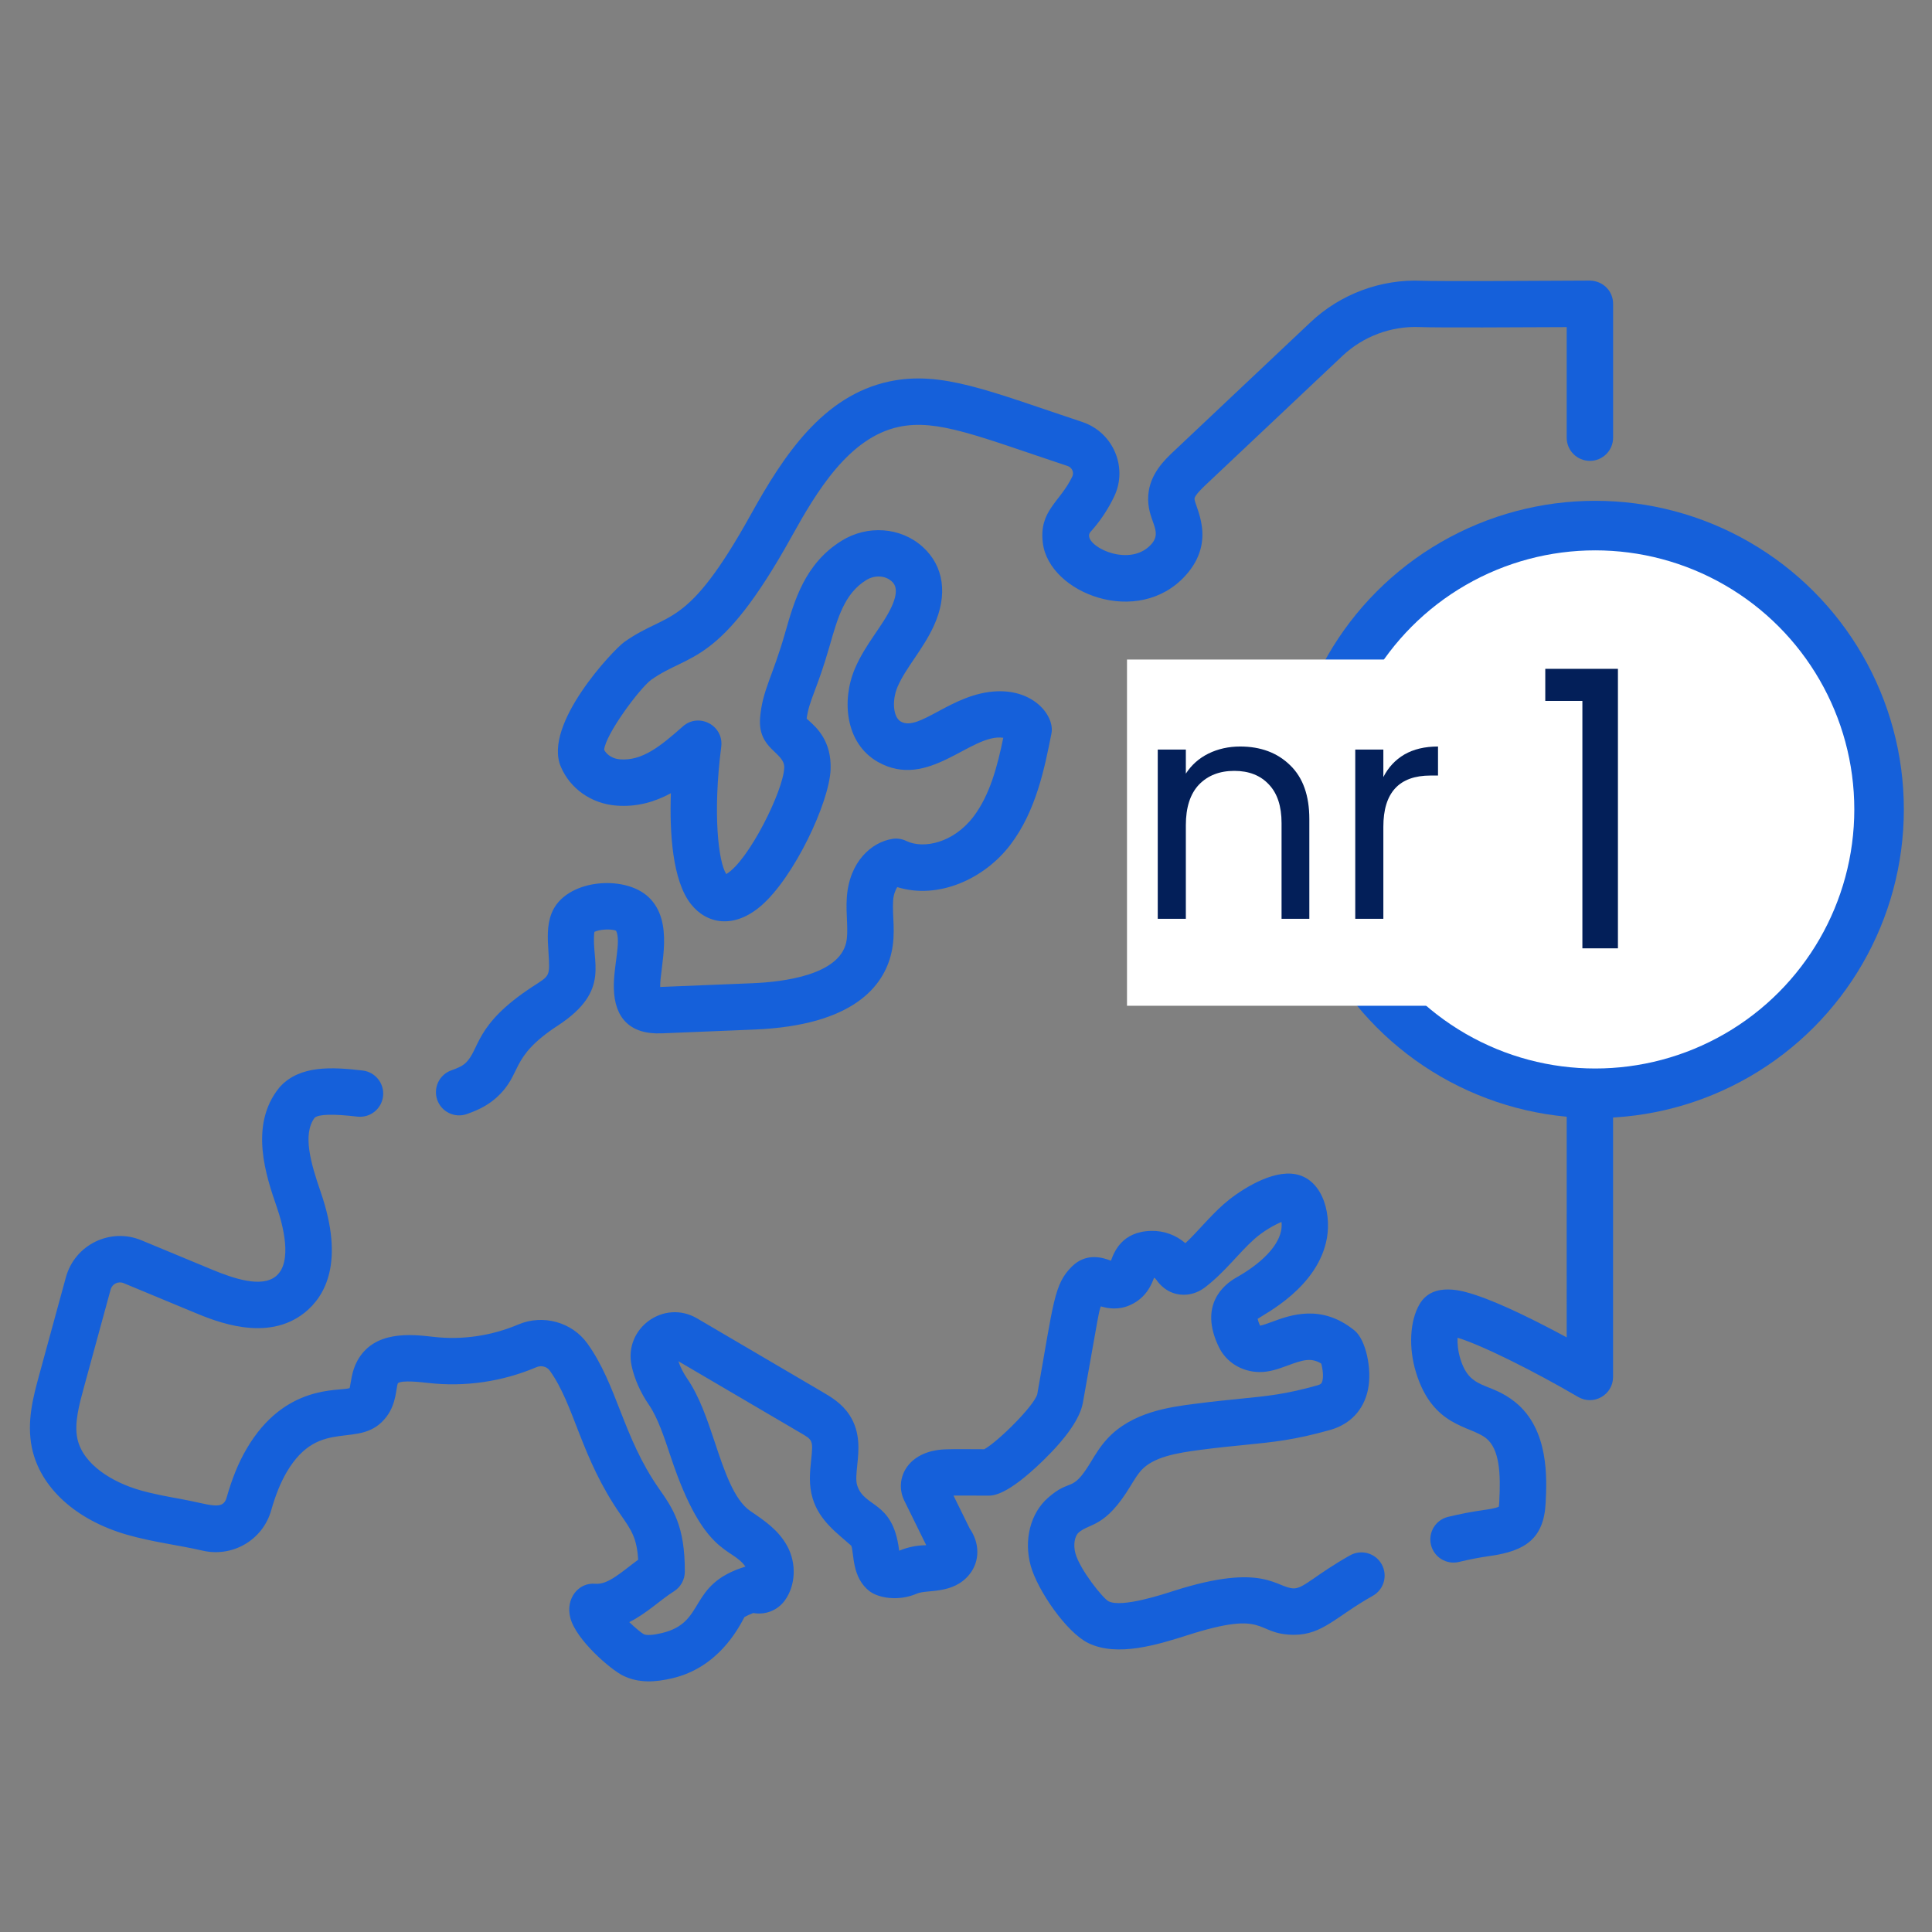 <?xml version="1.0" encoding="UTF-8"?>
<svg xmlns="http://www.w3.org/2000/svg" width="48" height="48" viewBox="0 0 48 48" fill="none">
  <rect x="0" y="0" width="48" height="48" fill="#808080" stroke="none"/>
  <g clip-path="url(#clip0_3993_8356)">
    <path d="M39.501 12.813C39.183 12.813 38.925 13.072 38.925 13.39L38.924 33.227C38.288 32.884 37.338 32.396 36.654 32.172C36.369 32.078 35.61 31.83 35.272 32.396C35.026 32.812 34.99 33.481 35.182 34.103C35.601 35.461 36.523 35.413 36.922 35.733C37.266 36.009 37.283 36.641 37.25 37.283C37.248 37.324 37.245 37.394 37.238 37.433C37.161 37.474 36.951 37.504 36.868 37.515C36.57 37.557 36.27 37.615 35.977 37.686C35.668 37.76 35.478 38.072 35.552 38.381C35.627 38.689 35.937 38.881 36.248 38.806C36.505 38.743 36.768 38.693 37.029 38.656C37.901 38.533 38.357 38.22 38.401 37.341C38.431 36.749 38.493 35.517 37.643 34.834C36.997 34.316 36.526 34.551 36.283 33.763C36.221 33.563 36.206 33.378 36.212 33.236C36.815 33.416 38.136 34.079 39.209 34.707C39.592 34.931 40.076 34.655 40.076 34.21L40.077 13.39C40.077 13.072 39.819 12.813 39.501 12.813Z" fill="#1560DA"></path>
    <path d="M33.542 38.642C32.692 39.12 32.391 39.463 32.15 39.463H32.148C31.708 39.46 31.419 38.804 29.161 39.525C28.908 39.606 27.878 39.949 27.544 39.785C27.404 39.716 26.83 38.996 26.719 38.595C26.662 38.389 26.696 38.166 26.799 38.076C27.079 37.831 27.453 37.969 28.087 36.919C28.178 36.77 28.263 36.629 28.356 36.527C28.662 36.196 29.229 36.099 29.832 36.02C30.265 35.964 30.613 35.929 30.921 35.899C31.644 35.827 32.167 35.775 33.049 35.526C33.548 35.385 33.882 35.029 33.987 34.524C34.094 34.009 33.93 33.283 33.657 33.059C32.833 32.386 32.058 32.672 31.594 32.844C31.498 32.879 31.355 32.932 31.305 32.935C31.266 32.849 31.252 32.795 31.246 32.766C31.43 32.636 32.751 31.98 32.967 30.759C33.084 30.092 32.824 29.21 32.08 29.159C31.476 29.117 30.718 29.638 30.401 29.919C30.039 30.241 29.756 30.601 29.451 30.887C29.217 30.685 28.918 30.574 28.603 30.581C27.874 30.597 27.683 31.102 27.602 31.318C27.602 31.319 27.601 31.32 27.601 31.322C27.424 31.254 26.996 31.102 26.628 31.469C26.187 31.91 26.181 32.33 25.77 34.642C25.684 34.934 24.803 35.811 24.454 36.006C24.157 36.005 23.689 36 23.474 36.009C22.528 36.05 22.211 36.763 22.467 37.283L23.012 38.391C23.007 38.391 23.002 38.391 22.997 38.391C22.77 38.394 22.549 38.44 22.34 38.527C22.338 38.515 22.337 38.503 22.335 38.492C22.176 37.269 21.468 37.471 21.294 36.895C21.259 36.779 21.278 36.596 21.298 36.403C21.336 36.039 21.383 35.587 21.11 35.163C20.922 34.87 20.645 34.707 20.442 34.588L17.319 32.755C16.495 32.272 15.493 32.999 15.692 33.931C15.761 34.257 15.914 34.601 16.122 34.902C16.339 35.218 16.5 35.699 16.669 36.208C17.497 38.69 18.172 38.421 18.52 38.922C17.065 39.367 17.563 40.311 16.439 40.574C16.216 40.627 16.063 40.634 15.992 40.6C15.919 40.558 15.775 40.436 15.634 40.301C16.074 40.081 16.405 39.749 16.744 39.536C16.911 39.431 17.013 39.248 17.014 39.051C17.019 37.91 16.718 37.48 16.37 36.981C15.471 35.694 15.337 34.413 14.592 33.377C14.209 32.846 13.489 32.647 12.879 32.906C12.211 33.189 11.482 33.296 10.772 33.214C10.219 33.151 9.293 33.044 8.875 33.814C8.731 34.08 8.723 34.348 8.686 34.488C8.421 34.573 7.073 34.378 6.127 35.995C5.926 36.338 5.768 36.724 5.629 37.212C5.535 37.539 5.211 37.374 4.512 37.246C4.148 37.18 3.804 37.117 3.474 37.022C2.813 36.832 2.059 36.395 1.921 35.737C1.842 35.357 1.969 34.894 2.08 34.486L2.749 32.037C2.787 31.898 2.938 31.824 3.071 31.879L4.819 32.605C5.361 32.83 6.632 33.358 7.567 32.614C8.08 32.205 8.567 31.354 7.968 29.617C7.723 28.907 7.51 28.179 7.817 27.77C7.921 27.681 8.277 27.672 8.877 27.742C9.194 27.779 9.48 27.553 9.517 27.236C9.553 26.921 9.327 26.634 9.011 26.597C8.244 26.507 7.453 26.464 6.961 26.996C6.953 27.006 6.944 27.015 6.936 27.025C6.178 27.962 6.616 29.233 6.878 29.993C7.016 30.393 7.29 31.362 6.849 31.712C6.492 31.996 5.813 31.769 5.261 31.54L3.512 30.814C2.739 30.494 1.858 30.925 1.637 31.734L0.968 34.182C0.83 34.689 0.657 35.321 0.793 35.972C0.999 36.957 1.882 37.763 3.155 38.13C3.796 38.314 4.438 38.387 5.033 38.525C5.779 38.698 6.527 38.26 6.736 37.529C6.848 37.137 6.971 36.835 7.121 36.577C7.954 35.155 8.955 36.067 9.61 35.188C9.855 34.858 9.838 34.47 9.886 34.365C9.987 34.284 10.462 34.339 10.64 34.359C11.548 34.463 12.478 34.328 13.329 33.967C13.448 33.916 13.585 33.952 13.657 34.05C14.284 34.923 14.421 36.202 15.425 37.64C15.685 38.013 15.823 38.211 15.855 38.751C15.427 39.067 15.105 39.377 14.788 39.348C14.367 39.311 14.043 39.723 14.171 40.201C14.319 40.75 15.174 41.482 15.481 41.632C15.871 41.822 16.281 41.795 16.702 41.696C17.831 41.432 18.331 40.487 18.496 40.175C18.543 40.147 18.626 40.109 18.714 40.075C19.008 40.127 19.317 40.017 19.503 39.757C19.769 39.384 19.792 38.845 19.561 38.416C19.344 38.016 18.999 37.783 18.64 37.54C18.236 37.263 17.995 36.541 17.763 35.844C17.575 35.281 17.381 34.698 17.071 34.248C16.979 34.115 16.902 33.962 16.854 33.819L19.859 35.582C20.195 35.779 20.206 35.764 20.152 36.284C20.122 36.568 20.088 36.891 20.191 37.23C20.361 37.789 20.808 38.097 21.149 38.402C21.224 38.591 21.156 39.193 21.608 39.536C21.83 39.704 22.332 39.789 22.779 39.593C23.032 39.483 23.683 39.622 24.09 39.11C24.35 38.782 24.34 38.334 24.094 37.979L23.689 37.157C23.936 37.155 24.294 37.159 24.545 37.159C24.674 37.159 25.018 37.159 25.913 36.29C26.502 35.717 26.836 35.232 26.904 34.849C27.307 32.581 27.295 32.613 27.349 32.456C27.531 32.511 27.793 32.553 28.081 32.423C28.472 32.246 28.604 31.927 28.673 31.744C28.691 31.753 28.708 31.766 28.72 31.784C28.972 32.149 29.303 32.18 29.478 32.165C29.639 32.152 29.795 32.091 29.93 31.99C30.431 31.609 30.773 31.131 31.167 30.781C31.378 30.594 31.652 30.436 31.838 30.359C31.846 30.421 31.846 30.5 31.826 30.591C31.74 30.976 31.345 31.385 30.711 31.743C30.414 31.912 29.775 32.417 30.281 33.464C30.463 33.843 30.849 34.082 31.287 34.088C31.541 34.092 31.771 34.007 31.994 33.925C32.364 33.788 32.575 33.722 32.826 33.878C32.865 34.018 32.892 34.236 32.841 34.346C32.831 34.366 32.819 34.394 32.735 34.417C31.952 34.639 31.496 34.684 30.807 34.752C30.491 34.784 30.134 34.819 29.683 34.878C29.062 34.958 28.124 35.08 27.51 35.746C27.337 35.933 27.211 36.141 27.101 36.324C26.623 37.116 26.611 36.709 26.04 37.21C25.6 37.594 25.431 38.259 25.608 38.902C25.775 39.504 26.491 40.553 27.035 40.82C27.754 41.173 28.751 40.866 29.512 40.623C31.526 39.98 31.155 40.608 32.139 40.616H32.151C32.861 40.616 33.19 40.162 34.107 39.647C34.384 39.492 34.483 39.141 34.327 38.863C34.171 38.585 33.82 38.487 33.542 38.642Z" fill="#1560DA"></path>
    <path d="M39.497 6.971C38.219 6.979 35.701 6.991 35.319 6.975C34.307 6.932 33.303 7.306 32.565 8.001L29.166 11.208C28.943 11.418 28.569 11.77 28.529 12.297C28.481 12.936 28.915 13.178 28.599 13.527C28.029 14.154 26.831 13.505 27.094 13.214C27.332 12.951 27.53 12.653 27.683 12.332C28.027 11.607 27.654 10.739 26.889 10.484C24.591 9.721 23.397 9.204 22.102 9.476C20.442 9.825 19.462 11.328 18.655 12.782C17.042 15.688 16.617 15.166 15.508 15.952C15.241 16.142 13.488 17.992 13.932 19.045C14.164 19.596 14.694 19.968 15.316 20.015C15.834 20.055 16.281 19.917 16.668 19.707C16.634 20.681 16.703 21.873 17.165 22.461C17.555 22.957 18.233 23.088 18.91 22.503C19.73 21.796 20.605 19.936 20.636 19.116C20.662 18.41 20.288 18.075 20.086 17.895C20.072 17.883 20.056 17.868 20.041 17.854C20.104 17.384 20.298 17.146 20.612 16.047C20.811 15.35 20.982 14.748 21.516 14.415C21.726 14.283 21.988 14.294 22.151 14.441C22.207 14.492 22.356 14.626 22.154 15.069C21.933 15.551 21.502 15.996 21.24 16.611C20.908 17.39 20.995 18.467 21.811 18.93C23.068 19.642 24.123 18.212 24.926 18.33C24.784 19.02 24.596 19.751 24.184 20.291C23.692 20.937 22.948 21.104 22.513 20.892C22.407 20.841 22.287 20.823 22.17 20.842C21.652 20.925 21.101 21.407 21.039 22.296C21.009 22.719 21.089 23.136 21.022 23.422C20.835 24.222 19.481 24.396 18.691 24.428L16.402 24.521C16.393 24.02 16.763 22.904 16.115 22.29C15.513 21.718 14.037 21.843 13.704 22.69C13.584 22.993 13.605 23.325 13.626 23.646C13.665 24.278 13.668 24.228 13.227 24.516C11.762 25.475 11.933 26.076 11.558 26.418C11.472 26.496 11.331 26.551 11.217 26.591C10.917 26.695 10.758 27.024 10.863 27.325C10.968 27.625 11.296 27.784 11.597 27.679C11.813 27.603 12.093 27.488 12.334 27.27C13 26.664 12.627 26.286 13.858 25.481C15.209 24.598 14.675 23.886 14.767 23.153C14.888 23.089 15.176 23.072 15.305 23.122C15.44 23.387 15.236 24.008 15.251 24.559C15.269 25.287 15.648 25.706 16.443 25.673L18.738 25.579C21.209 25.479 21.954 24.494 22.144 23.685C22.263 23.179 22.163 22.753 22.189 22.376C22.199 22.223 22.249 22.106 22.292 22.04C23.31 22.355 24.453 21.84 25.101 20.99C25.742 20.149 25.953 19.081 26.123 18.222C26.206 17.802 25.711 17.142 24.776 17.175C23.652 17.215 22.839 18.188 22.38 17.927C22.191 17.82 22.153 17.408 22.3 17.063C22.502 16.59 22.93 16.14 23.201 15.548C23.554 14.778 23.452 14.063 22.923 13.586C22.379 13.095 21.549 13.035 20.905 13.438C19.995 14.006 19.734 14.923 19.504 15.731C19.194 16.816 18.942 17.147 18.885 17.827C18.818 18.623 19.498 18.683 19.484 19.073C19.463 19.646 18.598 21.391 18.044 21.716C17.85 21.423 17.704 20.219 17.919 18.552C17.986 18.025 17.362 17.695 16.965 18.048C16.395 18.553 15.951 18.907 15.404 18.866C15.232 18.853 15.081 18.762 15.01 18.631C15.039 18.25 15.882 17.114 16.175 16.892C17.143 16.205 17.868 16.574 19.662 13.341C20.281 12.226 21.088 10.866 22.338 10.604C23.291 10.404 24.308 10.841 26.526 11.578C26.632 11.613 26.69 11.736 26.642 11.837C26.337 12.479 25.808 12.683 25.909 13.492C26.065 14.74 28.274 15.599 29.452 14.301C30.253 13.418 29.664 12.566 29.678 12.385C29.685 12.302 29.889 12.109 29.956 12.046L33.356 8.839C33.869 8.356 34.566 8.096 35.27 8.126C35.658 8.143 37.855 8.133 38.924 8.127V10.874C38.924 11.192 39.182 11.45 39.501 11.45C39.819 11.45 40.077 11.192 40.077 10.874V7.547C40.077 7.24 39.837 6.978 39.497 6.971Z" fill="#1560DA"></path>
  </g>
  <circle cx="39.633" cy="20.11" r="7.052" fill="white" stroke="#1560DA" stroke-width="1.231"></circle>
  <path d="M38.392 17.414V16.617H40.197V23.561H39.314V17.414H38.392Z" fill="#031F59"></path>
  <rect width="8.49" height="8.602" transform="translate(28 16.386)" fill="white"></rect>
  <path d="M30.812 18.547C31.323 18.547 31.738 18.703 32.055 19.014C32.372 19.321 32.53 19.766 32.53 20.349V22.827H31.84V20.449C31.84 20.03 31.735 19.71 31.525 19.49C31.316 19.265 31.029 19.152 30.666 19.152C30.298 19.152 30.004 19.268 29.784 19.498C29.569 19.728 29.462 20.063 29.462 20.503V22.827H28.764V18.623H29.462V19.221C29.6 19.007 29.787 18.84 30.022 18.723C30.262 18.605 30.526 18.547 30.812 18.547Z" fill="#031F59"></path>
  <path d="M34.369 19.306C34.491 19.066 34.665 18.879 34.89 18.746C35.12 18.613 35.399 18.547 35.727 18.547V19.268H35.542C34.76 19.268 34.369 19.692 34.369 20.541V22.827H33.671V18.623H34.369V19.306Z" fill="#031F59"></path>
  <defs>
    <clipPath id="clip0_3993_8356">
      <rect width="39.333" height="39.333" fill="white" transform="translate(0.743 4.667)"></rect>
    </clipPath>
  </defs>
</svg>
